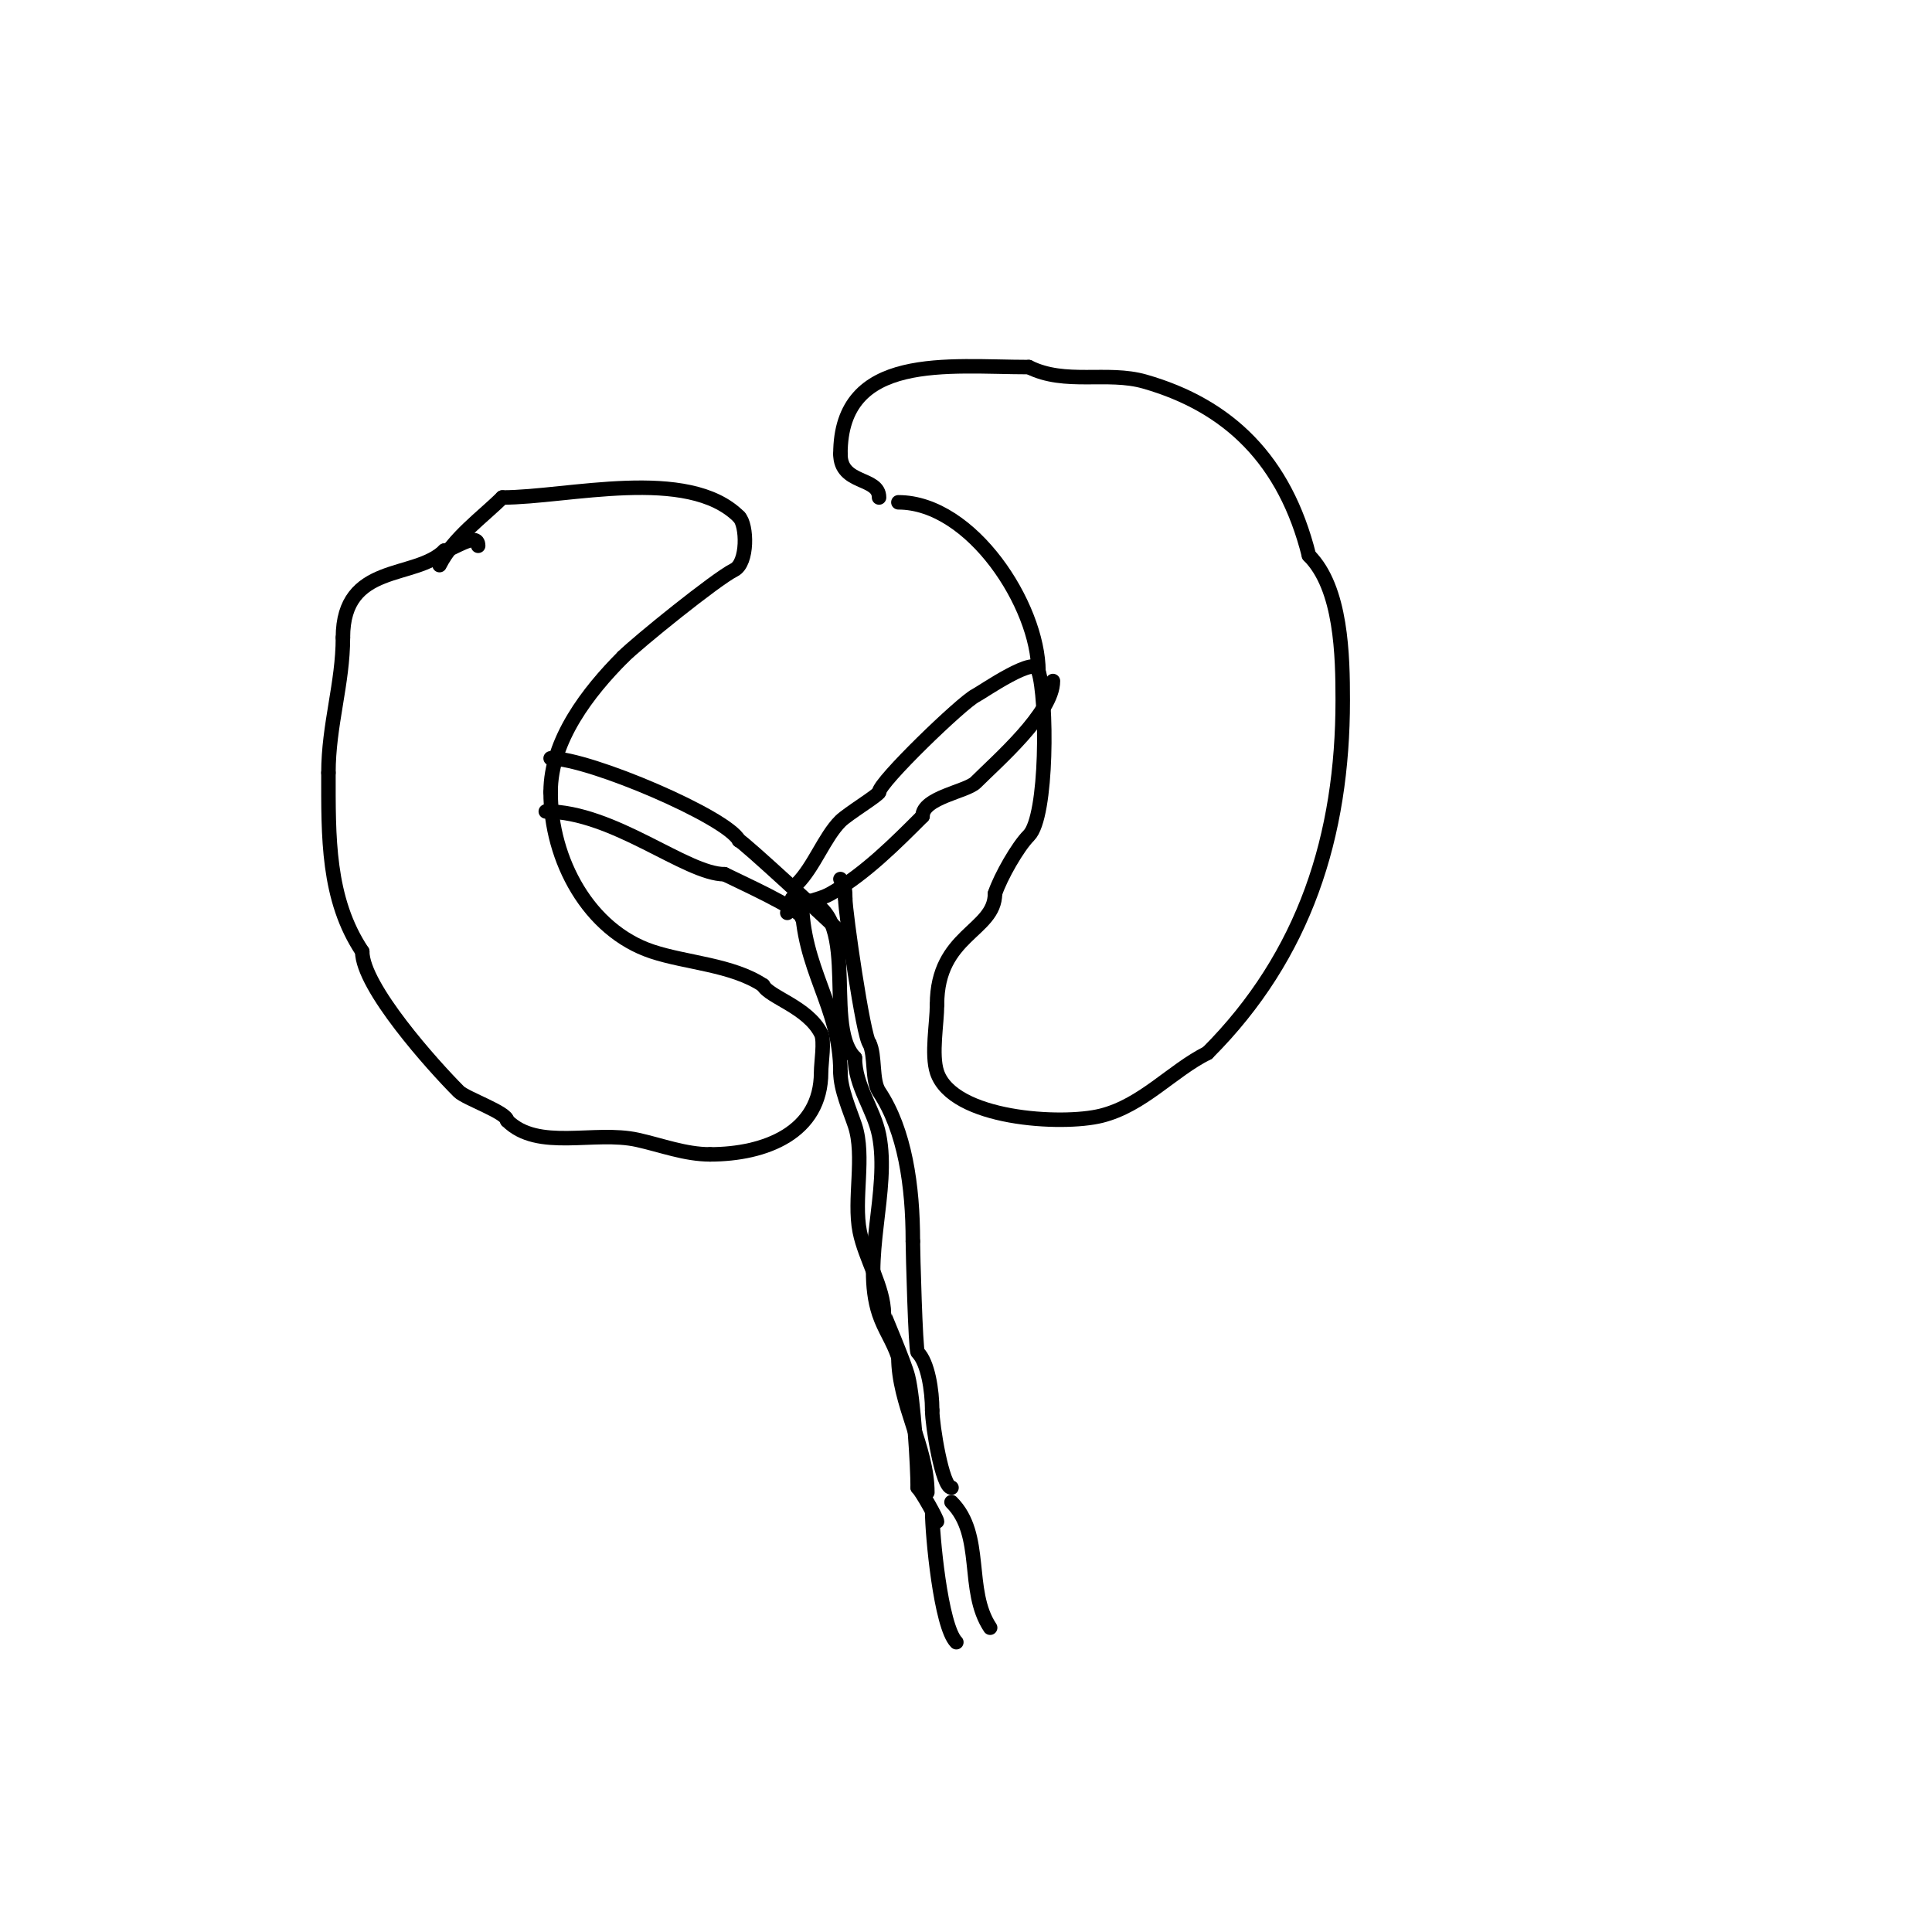 <svg viewBox='0 0 400 400' version='1.1' xmlns='http://www.w3.org/2000/svg' xmlns:xlink='http://www.w3.org/1999/xlink'><g fill='none' stroke='#000000' stroke-width='3' stroke-linecap='round' stroke-linejoin='round'><path d='M99,113c0,-3.182 -5.534,1 -7,1'/><path d='M92,114c-6.062,6.062 -21,2.347 -21,18'/><path d='M71,132c0,9.481 -3,18.122 -3,28'/><path d='M68,160c0,13.146 -0.268,26.099 7,37'/><path d='M75,197c0,7.326 14.64,23.64 20,29c1.417,1.417 10,4.359 10,6'/><path d='M105,232c6.385,6.385 17.994,1.999 27,4c4.985,1.108 9.856,3 15,3'/><path d='M147,239c11.388,0 23,-4.472 23,-17c0,-1.934 0.759,-6.481 0,-8c-2.757,-5.514 -10.779,-7.559 -12,-10'/><path d='M158,204c-6.409,-4.273 -15.904,-4.635 -23,-7c-13.118,-4.373 -21,-18.95 -21,-33'/><path d='M114,164c0,-10.749 7.819,-20.819 15,-28'/><path d='M129,136c2.991,-2.991 19.161,-16.08 23,-18c2.873,-1.436 2.702,-9.298 1,-11'/><path d='M153,107c-10.579,-10.579 -35.428,-4 -49,-4'/><path d='M104,103c-3.986,3.986 -10.182,8.364 -13,14'/><path d='M186,104c15.224,0 29,21.442 29,35'/><path d='M215,139c1.817,5.452 1.929,30.071 -2,34c-2.253,2.253 -5.826,8.477 -7,12'/><path d='M206,185c0,7.867 -12,8.4 -12,23'/><path d='M194,208c0,3.866 -1.227,10.318 0,14c3.254,9.763 25.839,11.04 34,9c8.597,-2.149 14.617,-9.308 22,-13'/><path d='M250,218c20.223,-20.223 28,-45.072 28,-73c0,-9.219 -0.259,-23.259 -7,-30'/><path d='M271,115c-4.928,-19.713 -16.588,-31.025 -34,-36c-7.791,-2.226 -16.435,0.783 -24,-3'/><path d='M213,76c-16.594,0 -39,-3.131 -39,18'/><path d='M174,94c0,6.42 8,4.643 8,9'/><path d='M114,157c8.069,0 36.621,12.241 39,17'/><path d='M153,174c0.609,0 19.091,17.091 21,19'/><path d='M113,168c14.065,0 29.043,13 37,13'/><path d='M150,181c2.884,1.442 16,7.376 16,9'/><path d='M215,139c0,-3.83 -11.72,4.36 -13,5c-2.834,1.417 -20,17.979 -20,20'/><path d='M182,164c0,0.544 -6.494,4.494 -8,6c-3.304,3.304 -5.473,9.473 -9,13'/><path d='M218,141c0,6.578 -11.567,16.567 -16,21c-1.884,1.884 -11,3.116 -11,7'/><path d='M191,169c-5.443,5.443 -11.862,11.921 -19,16c-2.786,1.592 -6.676,1.676 -9,4'/><path d='M164,186c15.679,0 5.872,25.872 13,33'/><path d='M177,219c0,5.867 3.934,10.67 5,16c2.286,11.432 -3.672,25.985 0,37c1.107,3.32 2.852,5.555 4,9'/><path d='M186,281c0,9.569 6,18.628 6,28'/><path d='M166,186c0,14.662 8,22.276 8,36'/><path d='M174,222c0,3.523 1.99,7.971 3,11c2.122,6.367 -0.337,15.314 1,22c1.12,5.598 5,11.579 5,17'/><path d='M183,272c0,0.204 4.254,10.018 5,13c1.165,4.659 2,18.648 2,23'/><path d='M190,308c0.91,0.91 4,6.484 4,7'/><path d='M193,313c0,4.612 1.739,23.739 5,27'/><path d='M197,311c6.808,6.808 2.832,18.249 8,26'/><path d='M197,308c-1.924,0 -4,-13.001 -4,-16'/><path d='M193,292c0,-4.168 -0.906,-9.906 -3,-12c-0.452,-0.452 -1,-20.9 -1,-23'/><path d='M189,257c0,-11.454 -1.641,-22.962 -7,-31c-1.542,-2.313 -0.74,-7.481 -2,-10'/><path d='M180,216c-1.255,-1.255 -5,-27.091 -5,-30'/><path d='M175,186c0,-1.873 -0.049,-2.099 -1,-4'/></g>
</svg>